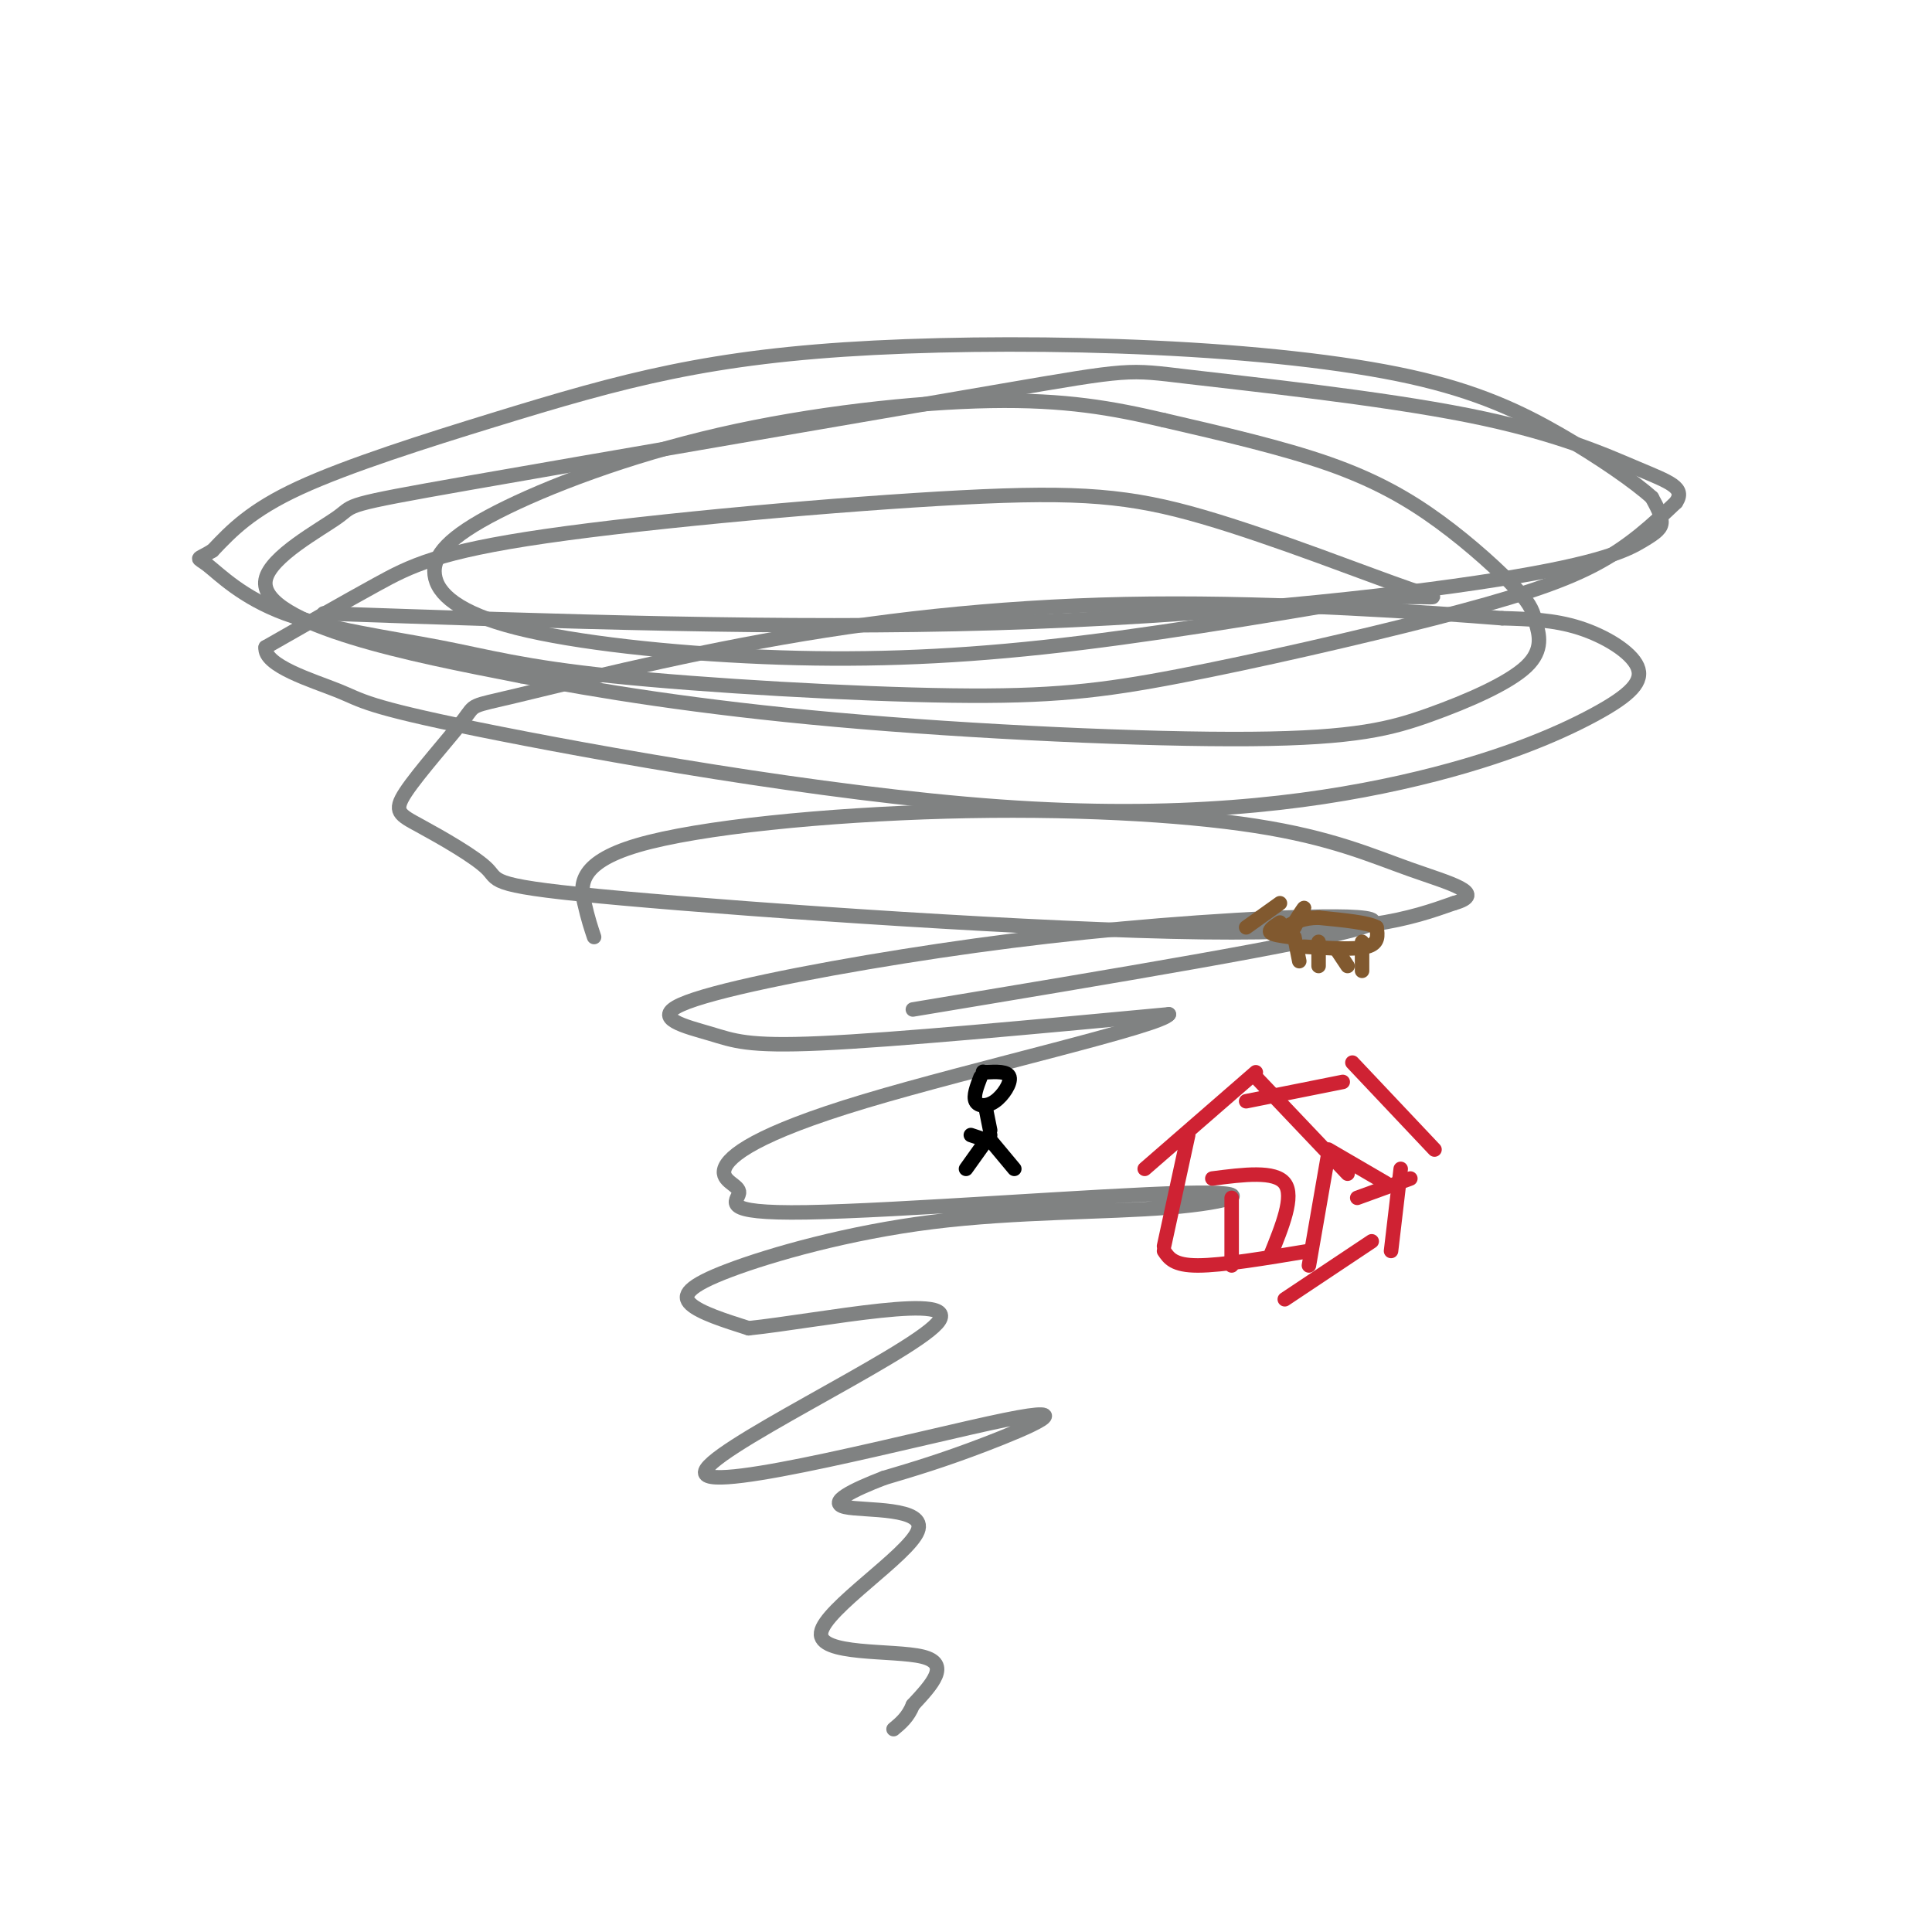 <svg viewBox='0 0 400 400' version='1.1' xmlns='http://www.w3.org/2000/svg' xmlns:xlink='http://www.w3.org/1999/xlink'><g fill='none' stroke='#808282' stroke-width='3' stroke-linecap='round' stroke-linejoin='round'><path d='M67,127c47.845,1.646 95.691,3.292 139,2c43.309,-1.292 82.083,-5.522 104,-9c21.917,-3.478 26.978,-6.206 30,-8c3.022,-1.794 4.006,-2.656 4,-4c-0.006,-1.344 -1.003,-3.172 -2,-5'/><path d='M342,103c-3.381,-3.084 -10.834,-8.293 -19,-13c-8.166,-4.707 -17.046,-8.913 -31,-12c-13.954,-3.087 -32.983,-5.055 -53,-6c-20.017,-0.945 -41.024,-0.866 -58,0c-16.976,0.866 -29.921,2.521 -42,5c-12.079,2.479 -23.290,5.783 -37,10c-13.710,4.217 -29.917,9.348 -40,14c-10.083,4.652 -14.041,8.826 -18,13'/><path d='M44,114c-3.548,2.176 -3.417,1.118 -1,3c2.417,1.882 7.122,6.706 16,10c8.878,3.294 21.931,5.060 32,7c10.069,1.940 17.156,4.055 36,6c18.844,1.945 49.447,3.720 70,4c20.553,0.280 31.055,-0.935 47,-4c15.945,-3.065 37.331,-7.979 53,-12c15.669,-4.021 25.620,-7.149 33,-11c7.380,-3.851 12.190,-8.426 17,-13'/><path d='M347,104c2.047,-3.051 -1.334,-4.180 -8,-7c-6.666,-2.820 -16.615,-7.333 -35,-11c-18.385,-3.667 -45.204,-6.489 -58,-8c-12.796,-1.511 -11.569,-1.712 -39,3c-27.431,4.712 -83.519,14.337 -110,19c-26.481,4.663 -23.356,4.363 -27,7c-3.644,2.637 -14.058,8.210 -15,13c-0.942,4.790 7.588,8.797 18,12c10.412,3.203 22.706,5.601 35,8'/><path d='M108,140c15.435,2.986 36.521,6.452 65,9c28.479,2.548 64.349,4.178 86,4c21.651,-0.178 29.081,-2.163 37,-5c7.919,-2.837 16.325,-6.524 20,-10c3.675,-3.476 2.617,-6.741 2,-9c-0.617,-2.259 -0.794,-3.513 -4,-7c-3.206,-3.487 -9.440,-9.208 -16,-14c-6.560,-4.792 -13.446,-8.655 -23,-12c-9.554,-3.345 -21.777,-6.173 -34,-9'/><path d='M241,87c-10.699,-2.509 -20.446,-4.280 -36,-4c-15.554,0.280 -36.914,2.612 -56,7c-19.086,4.388 -35.897,10.832 -46,16c-10.103,5.168 -13.497,9.059 -13,13c0.497,3.941 4.886,7.933 17,11c12.114,3.067 31.954,5.210 51,6c19.046,0.790 37.299,0.226 58,-2c20.701,-2.226 43.851,-6.113 67,-10'/><path d='M283,124c14.539,-1.181 17.388,0.866 9,-2c-8.388,-2.866 -28.013,-10.647 -43,-15c-14.987,-4.353 -25.337,-5.280 -50,-4c-24.663,1.280 -63.640,4.768 -86,8c-22.360,3.232 -28.103,6.209 -35,10c-6.897,3.791 -14.949,8.395 -23,13'/><path d='M55,134c-0.483,3.832 9.810,6.913 15,9c5.190,2.087 5.277,3.181 29,8c23.723,4.819 71.080,13.361 108,16c36.920,2.639 63.401,-0.627 83,-5c19.599,-4.373 32.315,-9.852 40,-14c7.685,-4.148 10.338,-6.963 9,-10c-1.338,-3.037 -6.668,-6.296 -12,-8c-5.332,-1.704 -10.666,-1.852 -16,-2'/><path d='M311,128c-15.257,-1.224 -45.401,-3.285 -73,-3c-27.599,0.285 -52.655,2.917 -76,7c-23.345,4.083 -44.980,9.618 -55,12c-10.020,2.382 -8.426,1.612 -11,5c-2.574,3.388 -9.315,10.934 -12,15c-2.685,4.066 -1.313,4.650 3,7c4.313,2.350 11.569,6.465 14,9c2.431,2.535 0.039,3.490 28,6c27.961,2.510 86.275,6.574 120,7c33.725,0.426 42.863,-2.787 52,-6'/><path d='M301,187c7.173,-2.035 -0.895,-4.121 -9,-7c-8.105,-2.879 -16.246,-6.550 -32,-9c-15.754,-2.450 -39.120,-3.677 -64,-3c-24.880,0.677 -51.276,3.259 -64,7c-12.724,3.741 -11.778,8.640 -11,12c0.778,3.360 1.389,5.180 2,7'/><path d='M189,209c41.688,-6.929 83.376,-13.859 93,-17c9.624,-3.141 -12.816,-2.494 -34,-1c-21.184,1.494 -41.113,3.834 -61,7c-19.887,3.166 -39.733,7.158 -46,10c-6.267,2.842 1.043,4.534 6,6c4.957,1.466 7.559,2.704 23,2c15.441,-0.704 43.720,-3.352 72,-6'/><path d='M242,210c-1.294,2.357 -40.530,11.251 -63,18c-22.470,6.749 -28.174,11.353 -29,14c-0.826,2.647 3.225,3.335 3,5c-0.225,1.665 -4.727,4.306 14,4c18.727,-0.306 60.683,-3.559 78,-4c17.317,-0.441 9.994,1.932 -3,3c-12.994,1.068 -31.658,0.833 -49,3c-17.342,2.167 -33.361,6.737 -42,10c-8.639,3.263 -9.897,5.218 -8,7c1.897,1.782 6.948,3.391 12,5'/><path d='M155,275c14.609,-1.528 45.130,-7.849 39,-1c-6.130,6.849 -48.911,26.867 -48,31c0.911,4.133 45.515,-7.618 62,-11c16.485,-3.382 4.853,1.605 -4,5c-8.853,3.395 -14.926,5.197 -21,7'/><path d='M183,306c-6.387,2.467 -11.855,5.133 -8,6c3.855,0.867 17.033,-0.067 15,5c-2.033,5.067 -19.278,16.133 -20,21c-0.722,4.867 15.079,3.533 21,5c5.921,1.467 1.960,5.733 -2,10'/><path d='M189,353c-1.000,2.500 -2.500,3.750 -4,5'/></g>
<g fill='none' stroke='#cf2233' stroke-width='3' stroke-linecap='round' stroke-linejoin='round'><path d='M246,235c0.000,0.000 -5.000,23.000 -5,23'/><path d='M241,259c1.000,1.500 2.000,3.000 7,3c5.000,0.000 14.000,-1.500 23,-3'/><path d='M275,239c0.000,0.000 -4.000,23.000 -4,23'/><path d='M266,269c0.000,0.000 18.000,-12.000 18,-12'/><path d='M290,242c0.000,0.000 -2.000,17.000 -2,17'/><path d='M275,238c0.000,0.000 12.000,7.000 12,7'/><path d='M237,242c0.000,0.000 23.000,-20.000 23,-20'/><path d='M260,223c0.000,0.000 19.000,20.000 19,20'/><path d='M258,228c0.000,0.000 20.000,-4.000 20,-4'/><path d='M280,220c0.000,0.000 17.000,18.000 17,18'/><path d='M292,244c0.000,0.000 -11.000,4.000 -11,4'/><path d='M255,248c0.000,0.000 0.000,14.000 0,14'/><path d='M251,244c6.500,-0.833 13.000,-1.667 15,1c2.000,2.667 -0.500,8.833 -3,15'/></g>
<g fill='none' stroke='#81592f' stroke-width='3' stroke-linecap='round' stroke-linejoin='round'><path d='M258,192c0.000,0.000 7.000,-5.000 7,-5'/><path d='M265,191c-1.167,0.750 -2.333,1.500 -2,2c0.333,0.500 2.167,0.750 4,1'/><path d='M268,194c0.000,0.000 1.000,5.000 1,5'/><path d='M273,195c0.000,0.000 0.000,5.000 0,5'/><path d='M277,197c0.000,0.000 2.000,3.000 2,3'/><path d='M282,195c0.000,0.000 0.000,6.000 0,6'/><path d='M270,196c5.250,0.333 10.500,0.667 13,0c2.500,-0.667 2.250,-2.333 2,-4'/><path d='M285,192c-1.667,-1.000 -6.833,-1.500 -12,-2'/><path d='M273,190c-3.167,0.000 -5.083,1.000 -7,2'/><path d='M268,191c1.000,-1.583 2.000,-3.167 2,-3c0.000,0.167 -1.000,2.083 -2,4'/></g>
<g fill='none' stroke='#000000' stroke-width='3' stroke-linecap='round' stroke-linejoin='round'><path d='M203,223c-0.756,1.970 -1.512,3.940 -1,5c0.512,1.060 2.292,1.208 4,0c1.708,-1.208 3.345,-3.774 3,-5c-0.345,-1.226 -2.673,-1.113 -5,-1'/><path d='M204,222c-0.833,-0.167 -0.417,-0.083 0,0'/><path d='M204,229c0.000,0.000 1.000,5.000 1,5'/><path d='M205,235c0.000,0.000 -5.000,7.000 -5,7'/><path d='M205,236c0.000,0.000 5.000,6.000 5,6'/><path d='M204,236c0.000,0.000 -3.000,-1.000 -3,-1'/></g>
</svg>